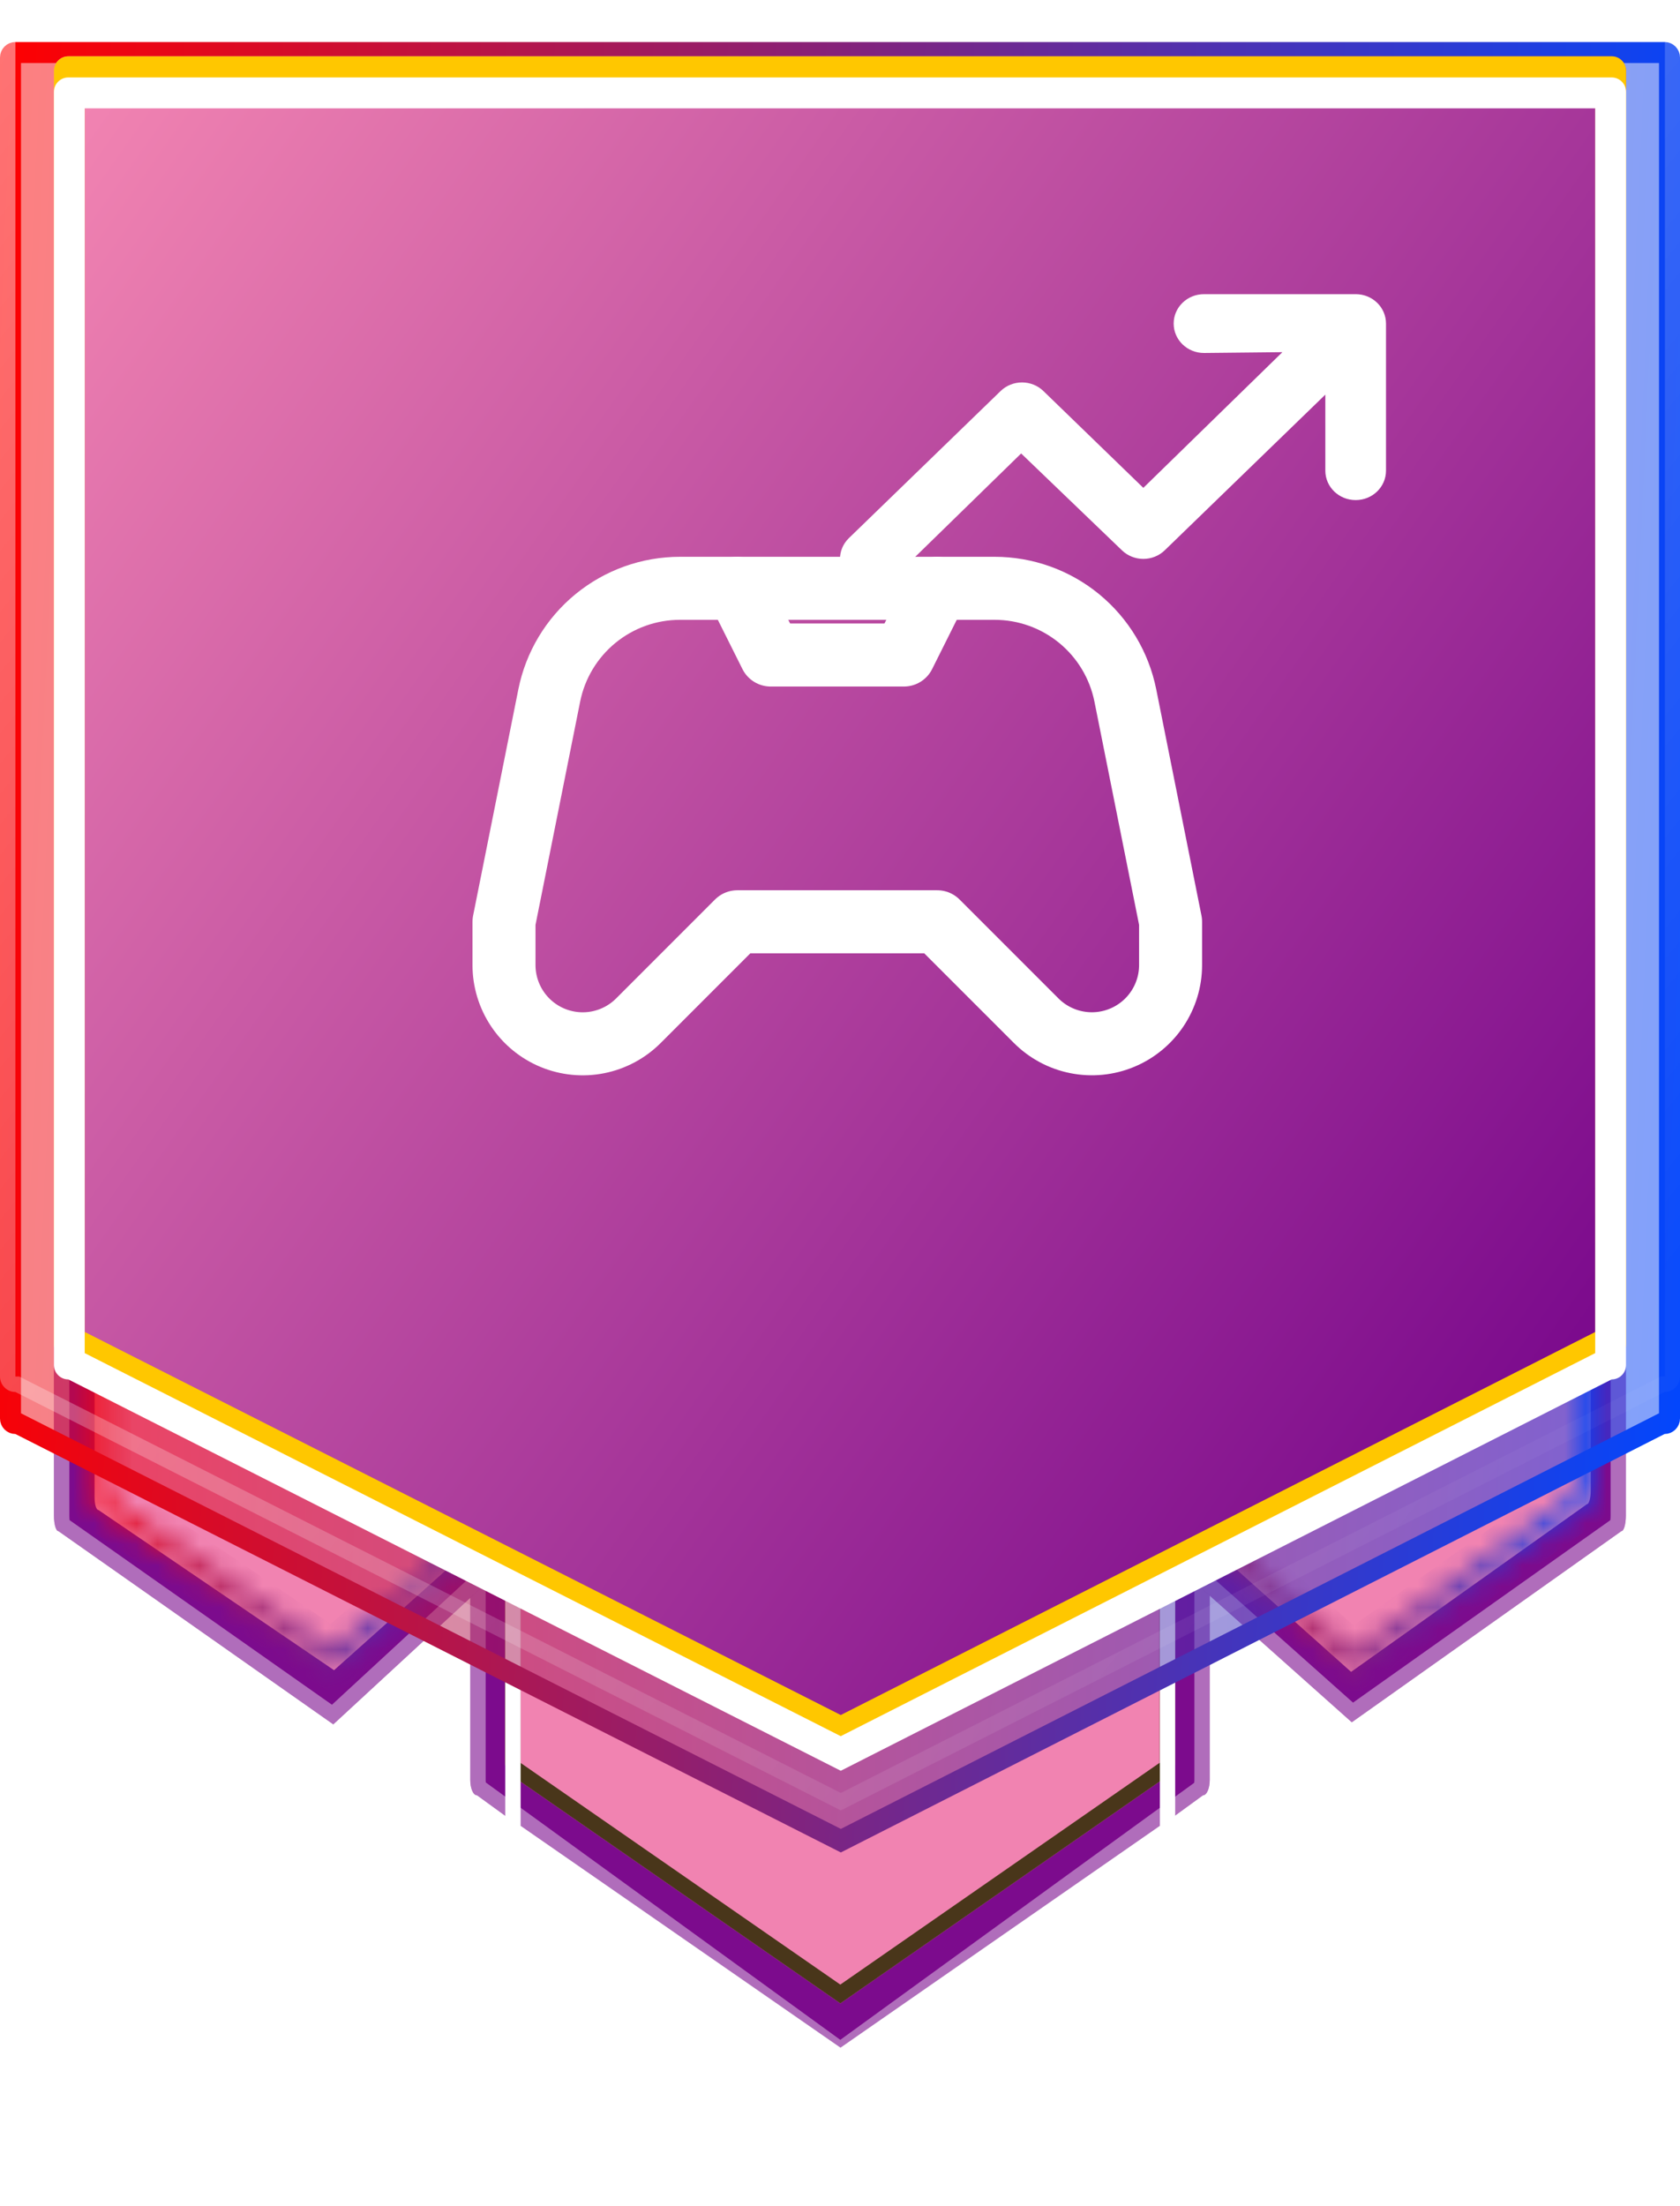 <?xml version="1.0" encoding="UTF-8"?> <svg xmlns="http://www.w3.org/2000/svg" width="80" height="105" viewBox="0 0 80 105" fill="none"> <path d="M22.716 19.196H57.284C57.468 19.196 57.607 19.526 57.607 19.932V84.71C57.607 85.117 57.462 85.446 57.284 85.446L40.017 98L22.716 85.446C22.532 85.446 22.393 85.117 22.393 84.71V19.932C22.393 19.526 22.538 19.196 22.716 19.196Z" fill="#7C0B8D"></path> <path d="M23.127 19.932V84.71C23.126 84.755 23.129 84.799 23.136 84.843H23.145L40.015 97.084L56.866 84.852C56.873 84.808 56.876 84.764 56.876 84.72V19.932H23.127ZM22.716 19.196H57.284C57.468 19.196 57.607 19.526 57.607 19.932V84.71C57.607 85.117 57.462 85.446 57.284 85.446L40.017 98L22.716 85.446C22.532 85.446 22.393 85.117 22.393 84.71V19.932C22.393 19.526 22.538 19.196 22.716 19.196Z" fill="white" fill-opacity="0.4"></path> <path d="M24.342 27.144H55.658C55.819 27.144 55.951 27.429 55.951 27.78V83.849C55.951 84.2 55.821 84.485 55.658 84.485L40.017 95.35L24.342 84.485C24.181 84.485 24.049 84.2 24.049 83.849V27.78C24.049 27.429 24.179 27.144 24.342 27.144Z" fill="#F183B1"></path> <path d="M24.782 27.879V83.898L40.015 94.454L55.221 83.898V27.879H24.782ZM24.342 27.144H55.658C55.819 27.144 55.951 27.429 55.951 27.78V83.849C55.951 84.2 55.821 84.485 55.658 84.485L40.017 95.35L24.342 84.485C24.181 84.485 24.049 84.2 24.049 83.849V27.78C24.049 27.429 24.179 27.144 24.342 27.144Z" fill="#49361A"></path> <g filter="url(#filter0_d_352_543)"> <path d="M24.792 27.881V83.9L40.024 94.457L55.231 83.9V27.881H24.792ZM24.352 27.145H55.667C55.828 27.145 55.961 27.431 55.961 27.782V83.85C55.961 84.202 55.83 84.487 55.667 84.487L40.026 95.352L24.352 84.487C24.19 84.487 24.058 84.202 24.058 83.85V27.782C24.058 27.431 24.188 27.145 24.352 27.145Z" fill="white"></path> </g> <path d="M54.16 6.624H77.207C77.326 6.624 77.422 6.953 77.422 7.36V72.138C77.422 72.545 77.325 72.874 77.207 72.874L64.371 81.97L54.16 72.874C54.04 72.874 53.945 72.545 53.945 72.138V7.36C53.945 6.953 54.042 6.624 54.16 6.624Z" fill="#7C0B8D"></path> <path d="M54.678 7.36V72.138C54.678 72.215 54.684 72.291 54.695 72.366L64.43 81.034L76.683 72.35C76.692 72.28 76.696 72.209 76.696 72.138V7.36H54.678ZM54.16 6.624H77.207C77.326 6.624 77.422 6.953 77.422 7.36V72.138C77.422 72.545 77.325 72.874 77.207 72.874L64.371 81.97L54.16 72.874C54.04 72.874 53.945 72.545 53.945 72.138V7.36C53.945 6.953 54.042 6.624 54.16 6.624Z" fill="white" fill-opacity="0.4"></path> <path d="M55.395 13.472H75.566C75.671 13.472 75.749 13.76 75.749 14.117V70.945C75.749 71.302 75.665 71.591 75.566 71.591L64.338 79.571L55.395 71.587C55.291 71.587 55.212 71.298 55.212 70.942V14.117C55.212 13.76 55.297 13.472 55.395 13.472Z" fill="#F183B1"></path> <mask id="path-9-inside-1_352_543" fill="white"> <path d="M55.946 14.207V70.944C55.943 70.995 55.943 71.046 55.946 71.098L64.381 78.638L75.016 71.08V14.207H55.946ZM55.395 13.472H75.566C75.671 13.472 75.749 13.76 75.749 14.117V70.945C75.749 71.302 75.665 71.591 75.566 71.591L64.338 79.571L55.395 71.587C55.291 71.587 55.212 71.298 55.212 70.942V14.117C55.212 13.76 55.297 13.472 55.395 13.472Z"></path> </mask> <path d="M55.946 14.207V13.207H54.946V14.207H55.946ZM55.946 70.944L56.944 71.001L56.946 70.972V70.944H55.946ZM55.946 71.098L54.947 71.156L54.971 71.568L55.279 71.844L55.946 71.098ZM64.381 78.638L63.714 79.384L64.309 79.916L64.96 79.453L64.381 78.638ZM75.016 71.08L75.595 71.895L76.016 71.596V71.08H75.016ZM75.016 14.207H76.016V13.207H75.016V14.207ZM75.566 71.591V70.591H75.247L74.987 70.776L75.566 71.591ZM64.338 79.571L63.672 80.317L64.267 80.848L64.918 80.386L64.338 79.571ZM55.395 71.587L56.062 70.841L55.777 70.587H55.395V71.587ZM54.946 14.207V70.944H56.946V14.207H54.946ZM54.947 70.886C54.942 70.976 54.942 71.066 54.947 71.156L56.944 71.04C56.943 71.027 56.943 71.014 56.944 71.001L54.947 70.886ZM55.279 71.844L63.714 79.384L65.047 77.893L56.612 70.352L55.279 71.844ZM64.96 79.453L75.595 71.895L74.437 70.264L63.801 77.823L64.96 79.453ZM76.016 71.08V14.207H74.016V71.08H76.016ZM75.016 13.207H55.946V15.207H75.016V13.207ZM55.395 14.472H75.566V12.472H55.395V14.472ZM75.566 14.472C75.092 14.472 74.854 14.147 74.811 14.083C74.775 14.031 74.756 13.989 74.748 13.969C74.739 13.947 74.735 13.933 74.734 13.931C74.733 13.928 74.738 13.944 74.742 13.982C74.746 14.018 74.749 14.064 74.749 14.117H76.749C76.749 13.877 76.724 13.62 76.66 13.39C76.629 13.283 76.574 13.12 76.467 12.962C76.379 12.832 76.093 12.472 75.566 12.472V14.472ZM74.749 14.117V70.945H76.749V14.117H74.749ZM74.749 70.945C74.749 70.996 74.746 71.04 74.742 71.075C74.738 71.112 74.733 71.129 74.734 71.126C74.734 71.125 74.738 71.113 74.746 71.092C74.754 71.073 74.772 71.034 74.805 70.984C74.836 70.938 74.901 70.852 75.013 70.77C75.132 70.683 75.322 70.591 75.566 70.591V72.591C76.107 72.591 76.392 72.209 76.468 72.096C76.571 71.942 76.626 71.784 76.656 71.677C76.722 71.45 76.749 71.192 76.749 70.945H74.749ZM74.987 70.776L63.759 78.756L64.918 80.386L76.145 72.406L74.987 70.776ZM65.004 78.825L56.062 70.841L54.73 72.333L63.672 80.317L65.004 78.825ZM55.395 70.587C55.87 70.587 56.107 70.912 56.151 70.976C56.186 71.028 56.205 71.07 56.214 71.09C56.223 71.112 56.227 71.126 56.227 71.128C56.228 71.131 56.224 71.115 56.219 71.077C56.215 71.041 56.212 70.995 56.212 70.942H54.212C54.212 71.182 54.237 71.439 54.302 71.668C54.332 71.776 54.387 71.939 54.495 72.097C54.583 72.227 54.869 72.587 55.395 72.587V70.587ZM56.212 70.942V14.117H54.212V70.942H56.212ZM56.212 14.117C56.212 14.067 56.215 14.022 56.219 13.987C56.224 13.951 56.229 13.934 56.228 13.936C56.228 13.938 56.224 13.95 56.215 13.97C56.208 13.989 56.19 14.029 56.156 14.078C56.126 14.124 56.061 14.211 55.948 14.293C55.829 14.38 55.64 14.472 55.395 14.472V12.472C54.854 12.472 54.569 12.854 54.494 12.966C54.391 13.12 54.336 13.278 54.305 13.385C54.24 13.613 54.212 13.871 54.212 14.117H56.212Z" fill="url(#paint0_linear_352_543)" mask="url(#path-9-inside-1_352_543)"></path> <path d="M2.784 6.624H25.831C25.95 6.624 26.046 6.953 26.046 7.36V72.138C26.046 72.545 25.949 72.874 25.831 72.874L15.871 82.069L2.784 72.874C2.664 72.874 2.569 72.545 2.569 72.138V7.36C2.569 6.953 2.666 6.624 2.784 6.624Z" fill="#7C0B8D"></path> <path d="M3.303 7.36V72.138C3.302 72.209 3.306 72.28 3.315 72.35L15.808 81.135L25.307 72.368C25.318 72.292 25.324 72.215 25.323 72.138V7.36H3.303ZM2.784 6.624H25.831C25.95 6.624 26.046 6.953 26.046 7.36V72.138C26.046 72.545 25.949 72.874 25.831 72.874L15.871 82.069L2.784 72.874C2.664 72.874 2.569 72.545 2.569 72.138V7.36C2.569 6.953 2.666 6.624 2.784 6.624Z" fill="white" fill-opacity="0.4"></path> <path d="M4.687 16.977H24.447C24.549 16.977 24.63 17.249 24.63 17.587V71.256C24.63 71.592 24.547 71.866 24.447 71.866L15.907 79.491L4.687 71.866C4.584 71.866 4.503 71.594 4.503 71.256V17.587C4.503 17.249 4.586 16.977 4.687 16.977Z" fill="#F183B1"></path> <mask id="path-14-inside-2_352_543" fill="white"> <path d="M5.237 17.712V71.351L15.841 78.559L23.887 71.375C23.889 71.335 23.889 71.296 23.887 71.256V17.712H5.237ZM4.687 16.977H24.447C24.549 16.977 24.63 17.249 24.63 17.587V71.256C24.63 71.592 24.547 71.866 24.447 71.866L15.907 79.491L4.687 71.866C4.584 71.866 4.503 71.594 4.503 71.256V17.587C4.503 17.249 4.586 16.977 4.687 16.977Z"></path> </mask> <path d="M5.237 17.712V16.712H4.237V17.712H5.237ZM5.237 71.351H4.237V71.881L4.675 72.178L5.237 71.351ZM15.841 78.559L15.279 79.386L15.925 79.825L16.507 79.305L15.841 78.559ZM23.887 71.375L24.553 72.121L24.865 71.843L24.886 71.426L23.887 71.375ZM23.887 71.256H22.887V71.281L22.889 71.306L23.887 71.256ZM23.887 17.712H24.887V16.712H23.887V17.712ZM24.447 71.866V70.866H24.065L23.78 71.12L24.447 71.866ZM15.907 79.491L15.345 80.318L15.991 80.757L16.573 80.237L15.907 79.491ZM4.687 71.866L5.249 71.039L4.994 70.866H4.687V71.866ZM4.237 17.712V71.351H6.237V17.712H4.237ZM4.675 72.178L15.279 79.386L16.403 77.732L5.799 70.524L4.675 72.178ZM16.507 79.305L24.553 72.121L23.221 70.629L15.175 77.813L16.507 79.305ZM24.886 71.426C24.89 71.352 24.89 71.279 24.886 71.205L22.889 71.306C22.889 71.312 22.889 71.319 22.889 71.325L24.886 71.426ZM24.887 71.256V17.712H22.887V71.256H24.887ZM23.887 16.712H5.237V18.712H23.887V16.712ZM4.687 17.977H24.447V15.977H4.687V17.977ZM24.447 17.977C23.994 17.977 23.757 17.678 23.705 17.606C23.667 17.553 23.646 17.51 23.636 17.487C23.625 17.463 23.62 17.447 23.619 17.442C23.616 17.434 23.63 17.485 23.63 17.587H25.63C25.63 17.351 25.603 17.096 25.535 16.868C25.503 16.761 25.444 16.6 25.332 16.443C25.236 16.309 24.951 15.977 24.447 15.977V17.977ZM23.63 17.587V71.256H25.63V17.587H23.63ZM23.63 71.256C23.63 71.354 23.617 71.405 23.618 71.399C23.62 71.395 23.625 71.379 23.635 71.356C23.645 71.334 23.665 71.292 23.702 71.24C23.748 71.174 23.985 70.866 24.447 70.866V72.866C24.958 72.866 25.244 72.524 25.334 72.396C25.443 72.241 25.502 72.082 25.534 71.975C25.602 71.748 25.63 71.494 25.63 71.256H23.63ZM23.78 71.12L15.241 78.745L16.573 80.237L25.113 72.612L23.78 71.12ZM16.469 78.664L5.249 71.039L4.125 72.693L15.345 80.318L16.469 78.664ZM4.687 70.866C5.14 70.866 5.377 71.165 5.429 71.237C5.466 71.29 5.487 71.333 5.497 71.356C5.508 71.38 5.513 71.396 5.515 71.401C5.517 71.409 5.503 71.358 5.503 71.256H3.503C3.503 71.492 3.53 71.746 3.599 71.975C3.631 72.082 3.689 72.243 3.801 72.4C3.897 72.534 4.183 72.866 4.687 72.866V70.866ZM5.503 71.256V17.587H3.503V71.256H5.503ZM5.503 17.587C5.503 17.488 5.517 17.437 5.515 17.443C5.513 17.448 5.508 17.464 5.498 17.488C5.488 17.51 5.467 17.552 5.43 17.604C5.382 17.672 5.145 17.977 4.687 17.977V15.977C4.178 15.977 3.893 16.316 3.801 16.445C3.691 16.6 3.632 16.759 3.6 16.867C3.531 17.094 3.503 17.348 3.503 17.587H5.503Z" fill="url(#paint1_linear_352_543)" mask="url(#path-14-inside-2_352_543)"></path> <g filter="url(#filter1_d_352_543)"> <path d="M79.266 65.75H79.147L79.04 65.804L40.04 85.605L0.959 65.804L0.853 65.75H0.733C0.672 65.75 0.613 65.725 0.569 65.681C0.525 65.637 0.5 65.577 0.5 65.514V0.736C0.5 0.673 0.525 0.613 0.569 0.568C0.613 0.524 0.672 0.5 0.733 0.5H1.233H79.266C79.328 0.5 79.387 0.524 79.431 0.568C79.475 0.613 79.5 0.673 79.5 0.736V65.514C79.5 65.577 79.475 65.637 79.431 65.681C79.387 65.725 79.328 65.75 79.266 65.75Z" fill="url(#paint2_linear_352_543)" fill-opacity="0.5" stroke="url(#paint3_linear_352_543)"></path> </g> <path d="M0.733 0.736V65.514H0.917L40.04 85.334L79.098 65.509H79.281V0.736H0.733ZM0.733 0H79.266C79.461 0 79.648 0.078 79.785 0.215C79.923 0.353 80 0.541 80 0.736V65.514C80 65.709 79.923 65.896 79.785 66.034C79.648 66.172 79.461 66.25 79.266 66.25L40.04 86.165L0.733 66.25C0.539 66.25 0.352 66.172 0.215 66.034C0.077 65.896 0 65.709 0 65.514L0 0.736C0 0.541 0.077 0.353 0.215 0.215C0.352 0.078 0.539 0 0.733 0V0Z" fill="url(#paint4_linear_352_543)"></path> <path d="M76.745 2.68H3.257C3.166 2.679 3.077 2.697 2.994 2.732C2.91 2.766 2.834 2.817 2.771 2.881C2.707 2.944 2.656 3.02 2.621 3.104C2.587 3.187 2.569 3.277 2.569 3.368V63.958C2.569 64.049 2.587 64.138 2.621 64.222C2.656 64.306 2.707 64.382 2.771 64.445C2.834 64.509 2.91 64.56 2.994 64.594C3.077 64.629 3.166 64.647 3.257 64.646L39.963 83.273L76.745 64.646C76.835 64.647 76.925 64.629 77.008 64.594C77.092 64.56 77.168 64.509 77.231 64.445C77.295 64.382 77.346 64.306 77.38 64.222C77.415 64.138 77.433 64.049 77.433 63.958V3.368C77.433 3.277 77.415 3.187 77.38 3.104C77.346 3.02 77.295 2.944 77.231 2.881C77.168 2.817 77.092 2.766 77.008 2.732C76.925 2.697 76.835 2.679 76.745 2.68V2.68Z" fill="url(#paint5_linear_352_543)"></path> <path d="M4.036 4.151V63.394L40.037 81.625L75.964 63.394V4.151H4.036ZM3.257 2.68H76.745C76.835 2.679 76.925 2.697 77.008 2.732C77.092 2.766 77.168 2.817 77.231 2.881C77.295 2.944 77.346 3.02 77.381 3.104C77.415 3.187 77.433 3.277 77.433 3.368V63.958C77.433 64.049 77.415 64.138 77.381 64.222C77.346 64.306 77.295 64.382 77.231 64.445C77.168 64.509 77.092 64.56 77.008 64.594C76.925 64.629 76.835 64.647 76.745 64.646L40.039 83.273L3.257 64.646C3.167 64.647 3.077 64.629 2.994 64.594C2.91 64.56 2.834 64.509 2.771 64.445C2.707 64.382 2.656 64.306 2.621 64.222C2.587 64.138 2.569 64.049 2.569 63.958V3.368C2.569 3.277 2.587 3.187 2.621 3.104C2.656 3.02 2.707 2.944 2.771 2.881C2.834 2.817 2.91 2.766 2.994 2.732C3.077 2.697 3.167 2.679 3.257 2.68V2.68Z" fill="#FFC700"></path> <g filter="url(#filter2_d_352_543)"> <path d="M4.034 4.157V63.4L40.035 81.631L75.962 63.4V4.157H4.034ZM3.255 2.686H76.743C76.834 2.685 76.923 2.703 77.006 2.737C77.09 2.772 77.166 2.822 77.23 2.886C77.293 2.95 77.344 3.026 77.379 3.11C77.413 3.193 77.431 3.283 77.431 3.373V63.964C77.431 64.055 77.413 64.144 77.379 64.228C77.344 64.311 77.293 64.387 77.23 64.451C77.166 64.515 77.09 64.566 77.006 64.6C76.923 64.635 76.834 64.652 76.743 64.652L40.037 83.278L3.255 64.652C3.165 64.652 3.075 64.635 2.992 64.6C2.908 64.566 2.833 64.515 2.769 64.451C2.705 64.387 2.654 64.311 2.62 64.228C2.585 64.144 2.567 64.055 2.567 63.964V3.373C2.567 3.283 2.585 3.193 2.62 3.11C2.654 3.026 2.705 2.95 2.769 2.886C2.833 2.822 2.908 2.772 2.992 2.737C3.075 2.703 3.165 2.685 3.255 2.686V2.686Z" fill="white"></path> </g> <path d="M35.11 43.871L30.399 48.581C29.875 49.105 29.207 49.462 28.48 49.607C27.753 49.752 26.999 49.677 26.314 49.394C25.629 49.11 25.044 48.63 24.632 48.013C24.22 47.397 24 46.672 24 45.931V43.871L26.154 33.104C26.441 31.665 27.219 30.37 28.354 29.439C29.488 28.509 30.911 28 32.378 28H47.364C48.831 28 50.253 28.509 51.388 29.439C52.523 30.37 53.3 31.665 53.588 33.104L55.742 43.871V45.929C55.742 46.671 55.522 47.395 55.11 48.012C54.698 48.628 54.112 49.108 53.428 49.392C52.743 49.676 51.989 49.75 51.262 49.605C50.535 49.461 49.867 49.104 49.343 48.58L44.632 43.871H35.11Z" stroke="white" stroke-width="3" stroke-linecap="round" stroke-linejoin="round"></path> <path d="M35.11 28L36.697 31.174H43.045L44.632 28" stroke="white" stroke-width="3" stroke-linecap="round" stroke-linejoin="round"></path> <path d="M57.333 16.8C56.534 16.8 55.889 16.174 55.889 15.4C55.889 14.626 56.534 14 57.333 14H64.556C65.355 14 66 14.626 66 15.4V22.401C66 23.175 65.355 23.801 64.556 23.801C63.757 23.801 63.111 23.175 63.111 22.401V18.782L55.465 26.19C54.9 26.737 53.989 26.737 53.424 26.19L48.626 21.582L42.466 27.59C41.902 28.137 40.987 28.137 40.423 27.59C39.859 27.043 39.859 26.159 40.423 25.612L47.647 18.612C48.211 18.065 49.123 18.065 49.687 18.612L54.444 23.219L61.066 16.761L57.333 16.8Z" fill="white"></path> <defs> <filter id="filter0_d_352_543" x="18.058" y="24.145" width="43.902" height="80.207" filterUnits="userSpaceOnUse" color-interpolation-filters="sRGB"> <feFlood flood-opacity="0" result="BackgroundImageFix"></feFlood> <feColorMatrix in="SourceAlpha" type="matrix" values="0 0 0 0 0 0 0 0 0 0 0 0 0 0 0 0 0 0 127 0" result="hardAlpha"></feColorMatrix> <feOffset dy="3"></feOffset> <feGaussianBlur stdDeviation="3"></feGaussianBlur> <feColorMatrix type="matrix" values="0 0 0 0 0 0 0 0 0 0 0 0 0 0 0 0 0 0 0.161 0"></feColorMatrix> <feBlend mode="normal" in2="BackgroundImageFix" result="effect1_dropShadow_352_543"></feBlend> <feBlend mode="normal" in="SourceGraphic" in2="effect1_dropShadow_352_543" result="shape"></feBlend> </filter> <filter id="filter1_d_352_543" x="0" y="0" width="80" height="88.165" filterUnits="userSpaceOnUse" color-interpolation-filters="sRGB"> <feFlood flood-opacity="0" result="BackgroundImageFix"></feFlood> <feColorMatrix in="SourceAlpha" type="matrix" values="0 0 0 0 0 0 0 0 0 0 0 0 0 0 0 0 0 0 127 0" result="hardAlpha"></feColorMatrix> <feOffset dy="2"></feOffset> <feColorMatrix type="matrix" values="0 0 0 0 0 0 0 0 0 0 0 0 0 0 0 0 0 0 0.153 0"></feColorMatrix> <feBlend mode="normal" in2="BackgroundImageFix" result="effect1_dropShadow_352_543"></feBlend> <feBlend mode="normal" in="SourceGraphic" in2="effect1_dropShadow_352_543" result="shape"></feBlend> </filter> <filter id="filter2_d_352_543" x="0.567" y="1.686" width="78.864" height="84.593" filterUnits="userSpaceOnUse" color-interpolation-filters="sRGB"> <feFlood flood-opacity="0" result="BackgroundImageFix"></feFlood> <feColorMatrix in="SourceAlpha" type="matrix" values="0 0 0 0 0 0 0 0 0 0 0 0 0 0 0 0 0 0 127 0" result="hardAlpha"></feColorMatrix> <feOffset dy="1"></feOffset> <feGaussianBlur stdDeviation="1"></feGaussianBlur> <feColorMatrix type="matrix" values="0 0 0 0 0 0 0 0 0 0 0 0 0 0 0 0 0 0 0.757 0"></feColorMatrix> <feBlend mode="normal" in2="BackgroundImageFix" result="effect1_dropShadow_352_543"></feBlend> <feBlend mode="normal" in="SourceGraphic" in2="effect1_dropShadow_352_543" result="shape"></feBlend> </filter> <linearGradient id="paint0_linear_352_543" x1="55.212" y1="13.472" x2="76.623" y2="13.756" gradientUnits="userSpaceOnUse"> <stop stop-color="#FF0000"></stop> <stop offset="1" stop-color="#0047FF"></stop> </linearGradient> <linearGradient id="paint1_linear_352_543" x1="4.503" y1="16.977" x2="25.486" y2="17.265" gradientUnits="userSpaceOnUse"> <stop stop-color="#FF0000"></stop> <stop offset="1" stop-color="#0047FF"></stop> </linearGradient> <linearGradient id="paint2_linear_352_543" x1="0" y1="0" x2="83.775" y2="3.841" gradientUnits="userSpaceOnUse"> <stop stop-color="#FF0000"></stop> <stop offset="1" stop-color="#0047FF"></stop> </linearGradient> <linearGradient id="paint3_linear_352_543" x1="0" y1="0" x2="83.287" y2="3.304" gradientUnits="userSpaceOnUse"> <stop stop-color="#FF0000"></stop> <stop offset="1" stop-color="#0047FF"></stop> </linearGradient> <linearGradient id="paint4_linear_352_543" x1="0.72" y1="-7.91243e-07" x2="77.462" y2="63.184" gradientUnits="userSpaceOnUse"> <stop stop-color="white" stop-opacity="0.455"></stop> <stop offset="1" stop-color="white" stop-opacity="0.031"></stop> </linearGradient> <linearGradient id="paint5_linear_352_543" x1="4.141" y1="4.856" x2="79.182" y2="57.868" gradientUnits="userSpaceOnUse"> <stop stop-color="#F183B1"></stop> <stop offset="1" stop-color="#7C0B8D"></stop> </linearGradient> </defs> </svg> 
